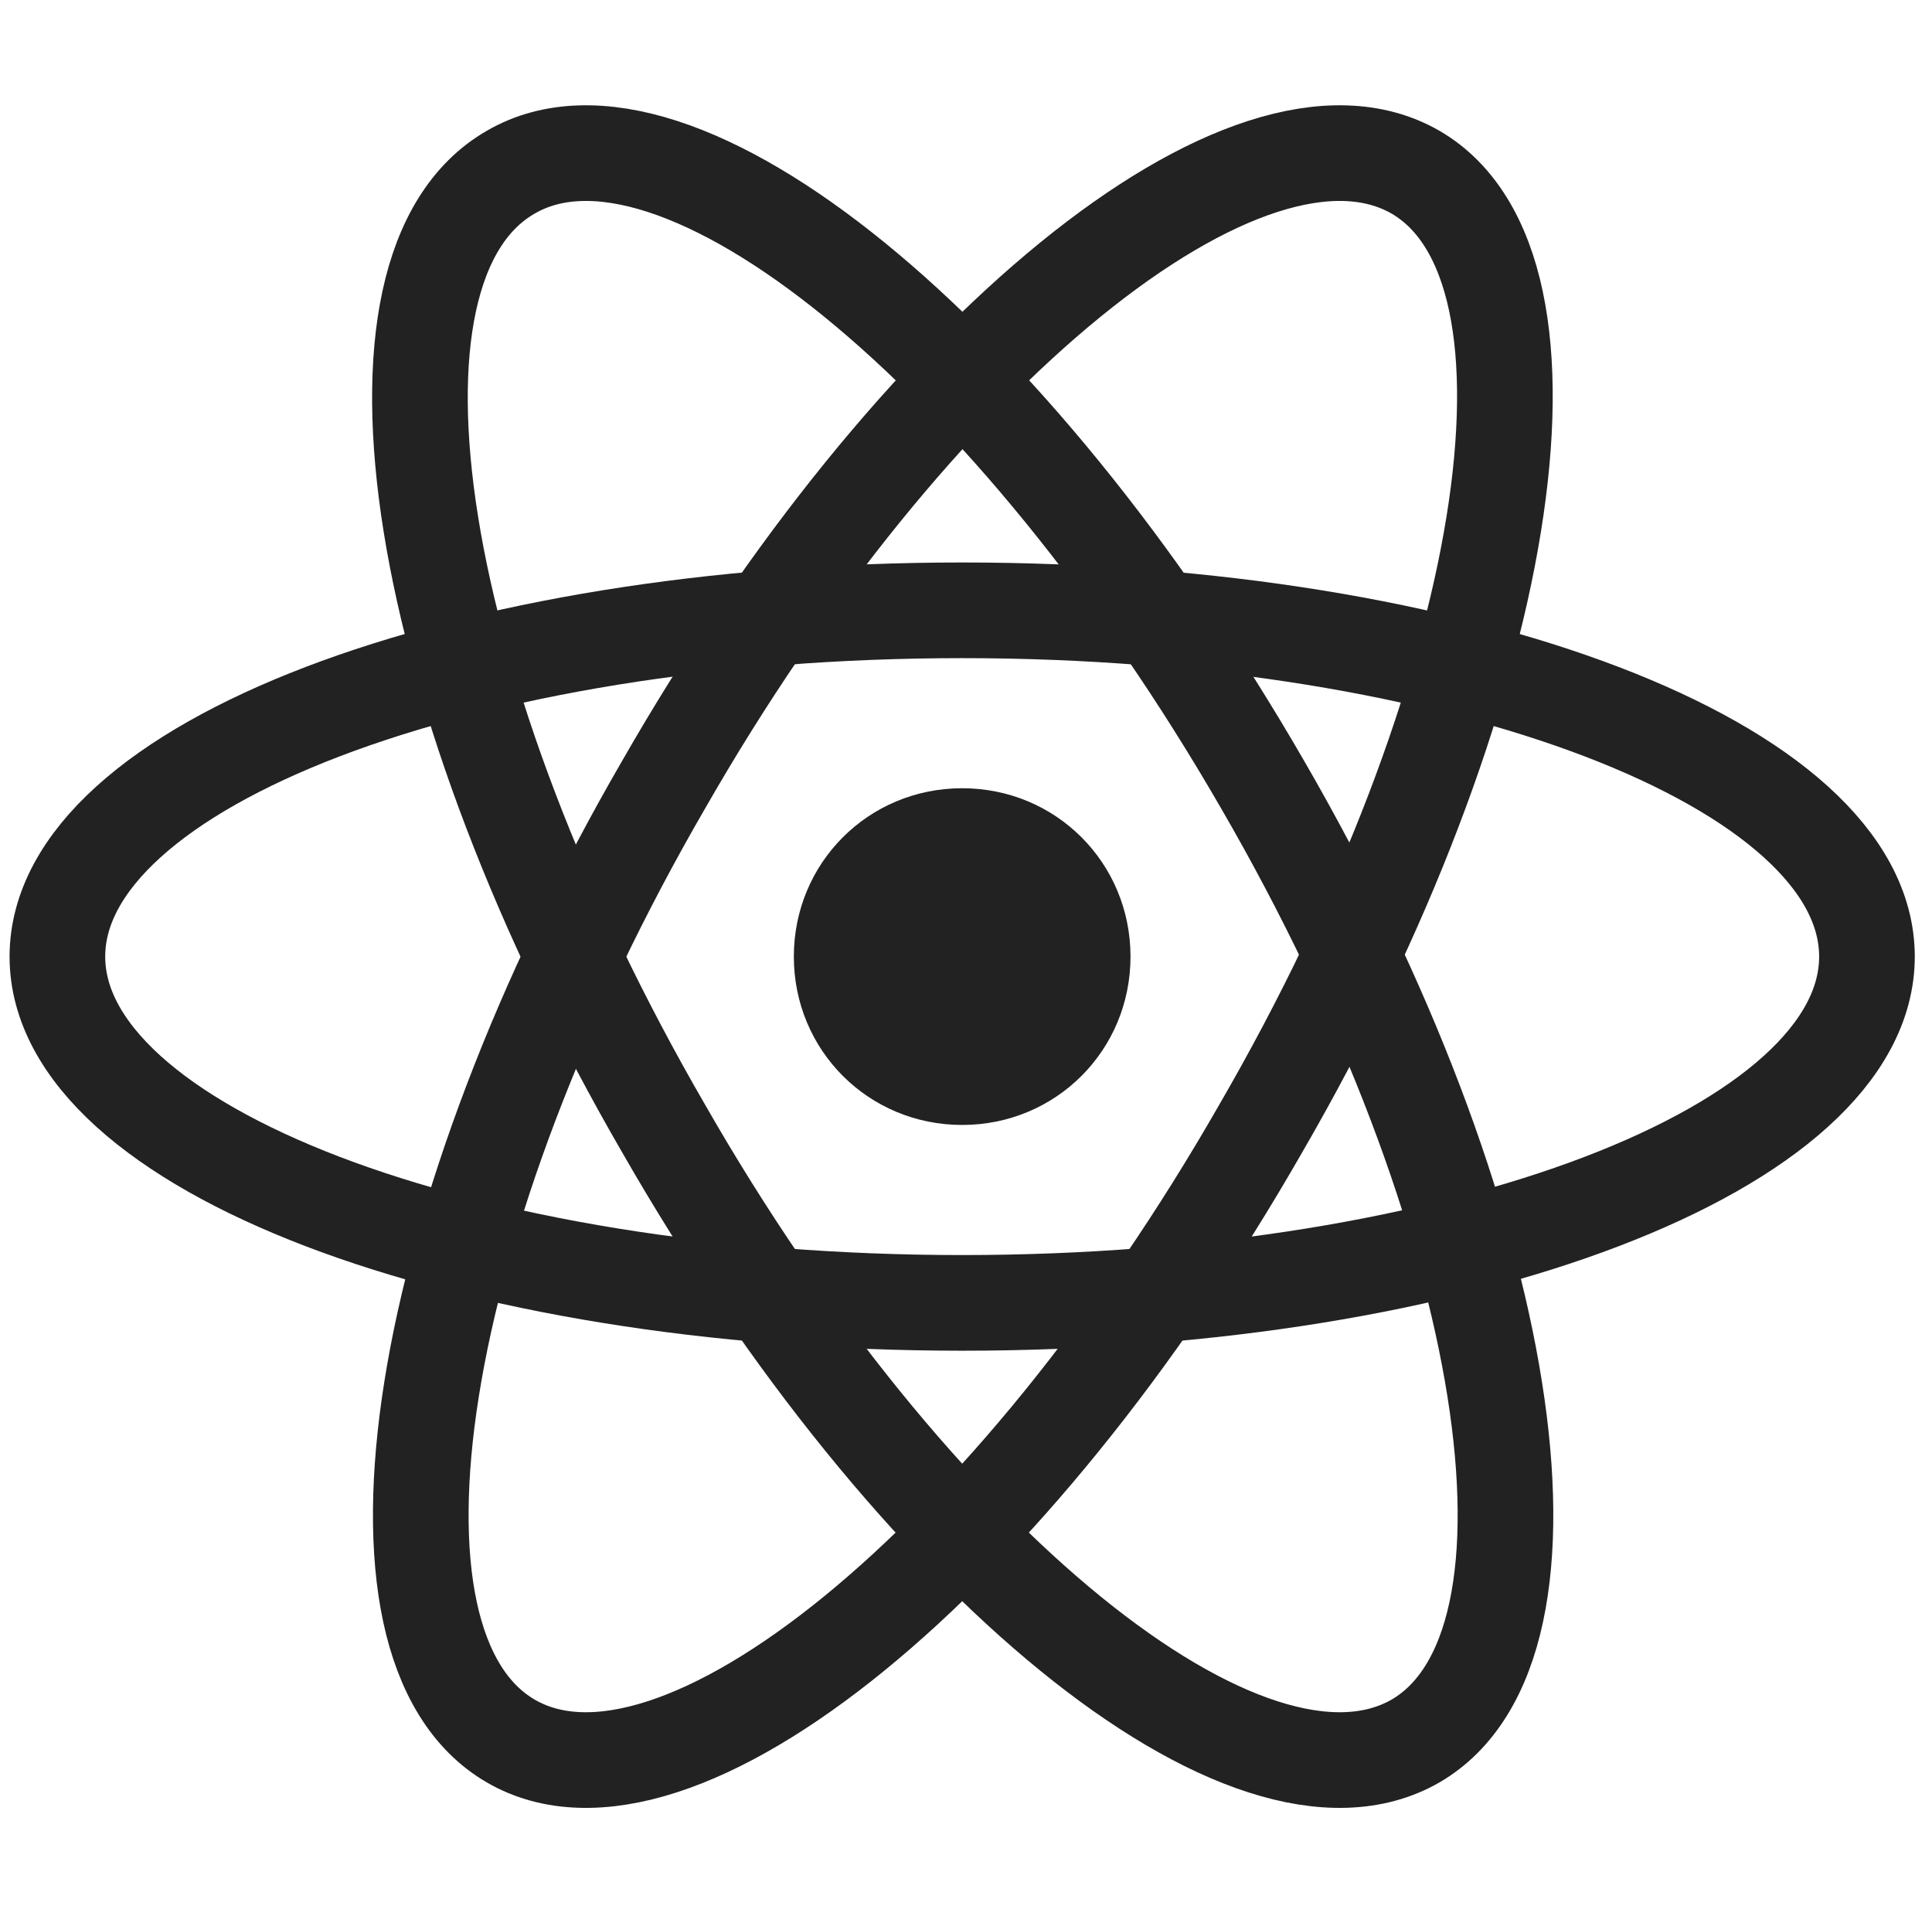 <svg width="101" height="100" viewBox="0 0 101 100" fill="none" xmlns="http://www.w3.org/2000/svg">
<g id="reactjs">
<path id="Vector" d="M50.3 58.8C55.2 58.8 59.1 54.9 59.1 50C59.1 45.1 55.2 41.2 50.3 41.2C45.4 41.2 41.5 45.1 41.5 50C41.5 54.9 45.4 58.8 50.3 58.8Z" fill="#222222"/>
<path id="Vector_2" d="M50.3 68.1C76.4 68.1 97.6 60 97.6 50C97.6 40 76.4 31.9 50.3 31.9C24.2 31.9 3 40 3 50C3 60 24.2 68.1 50.3 68.1Z" stroke="#222222" stroke-width="5"/>
<path id="Vector_3" d="M34.7 59C47.7 81.7 65.3 96 74 91C82.6 86 79.1 63.6 66 41C52.9 18.3 35.3 4 26.7 9C18 14 21.6 36.4 34.7 59Z" stroke="#222222" stroke-width="5"/>
<path id="Vector_4" d="M34.7 41C21.6 63.6 18.1 86 26.7 91C35.3 96 52.9 81.7 65.9 59C79 36.4 82.6 14 74 9C65.3 4 47.7 18.3 34.7 41Z" stroke="#222222" stroke-width="5"/>
</g>
</svg>
